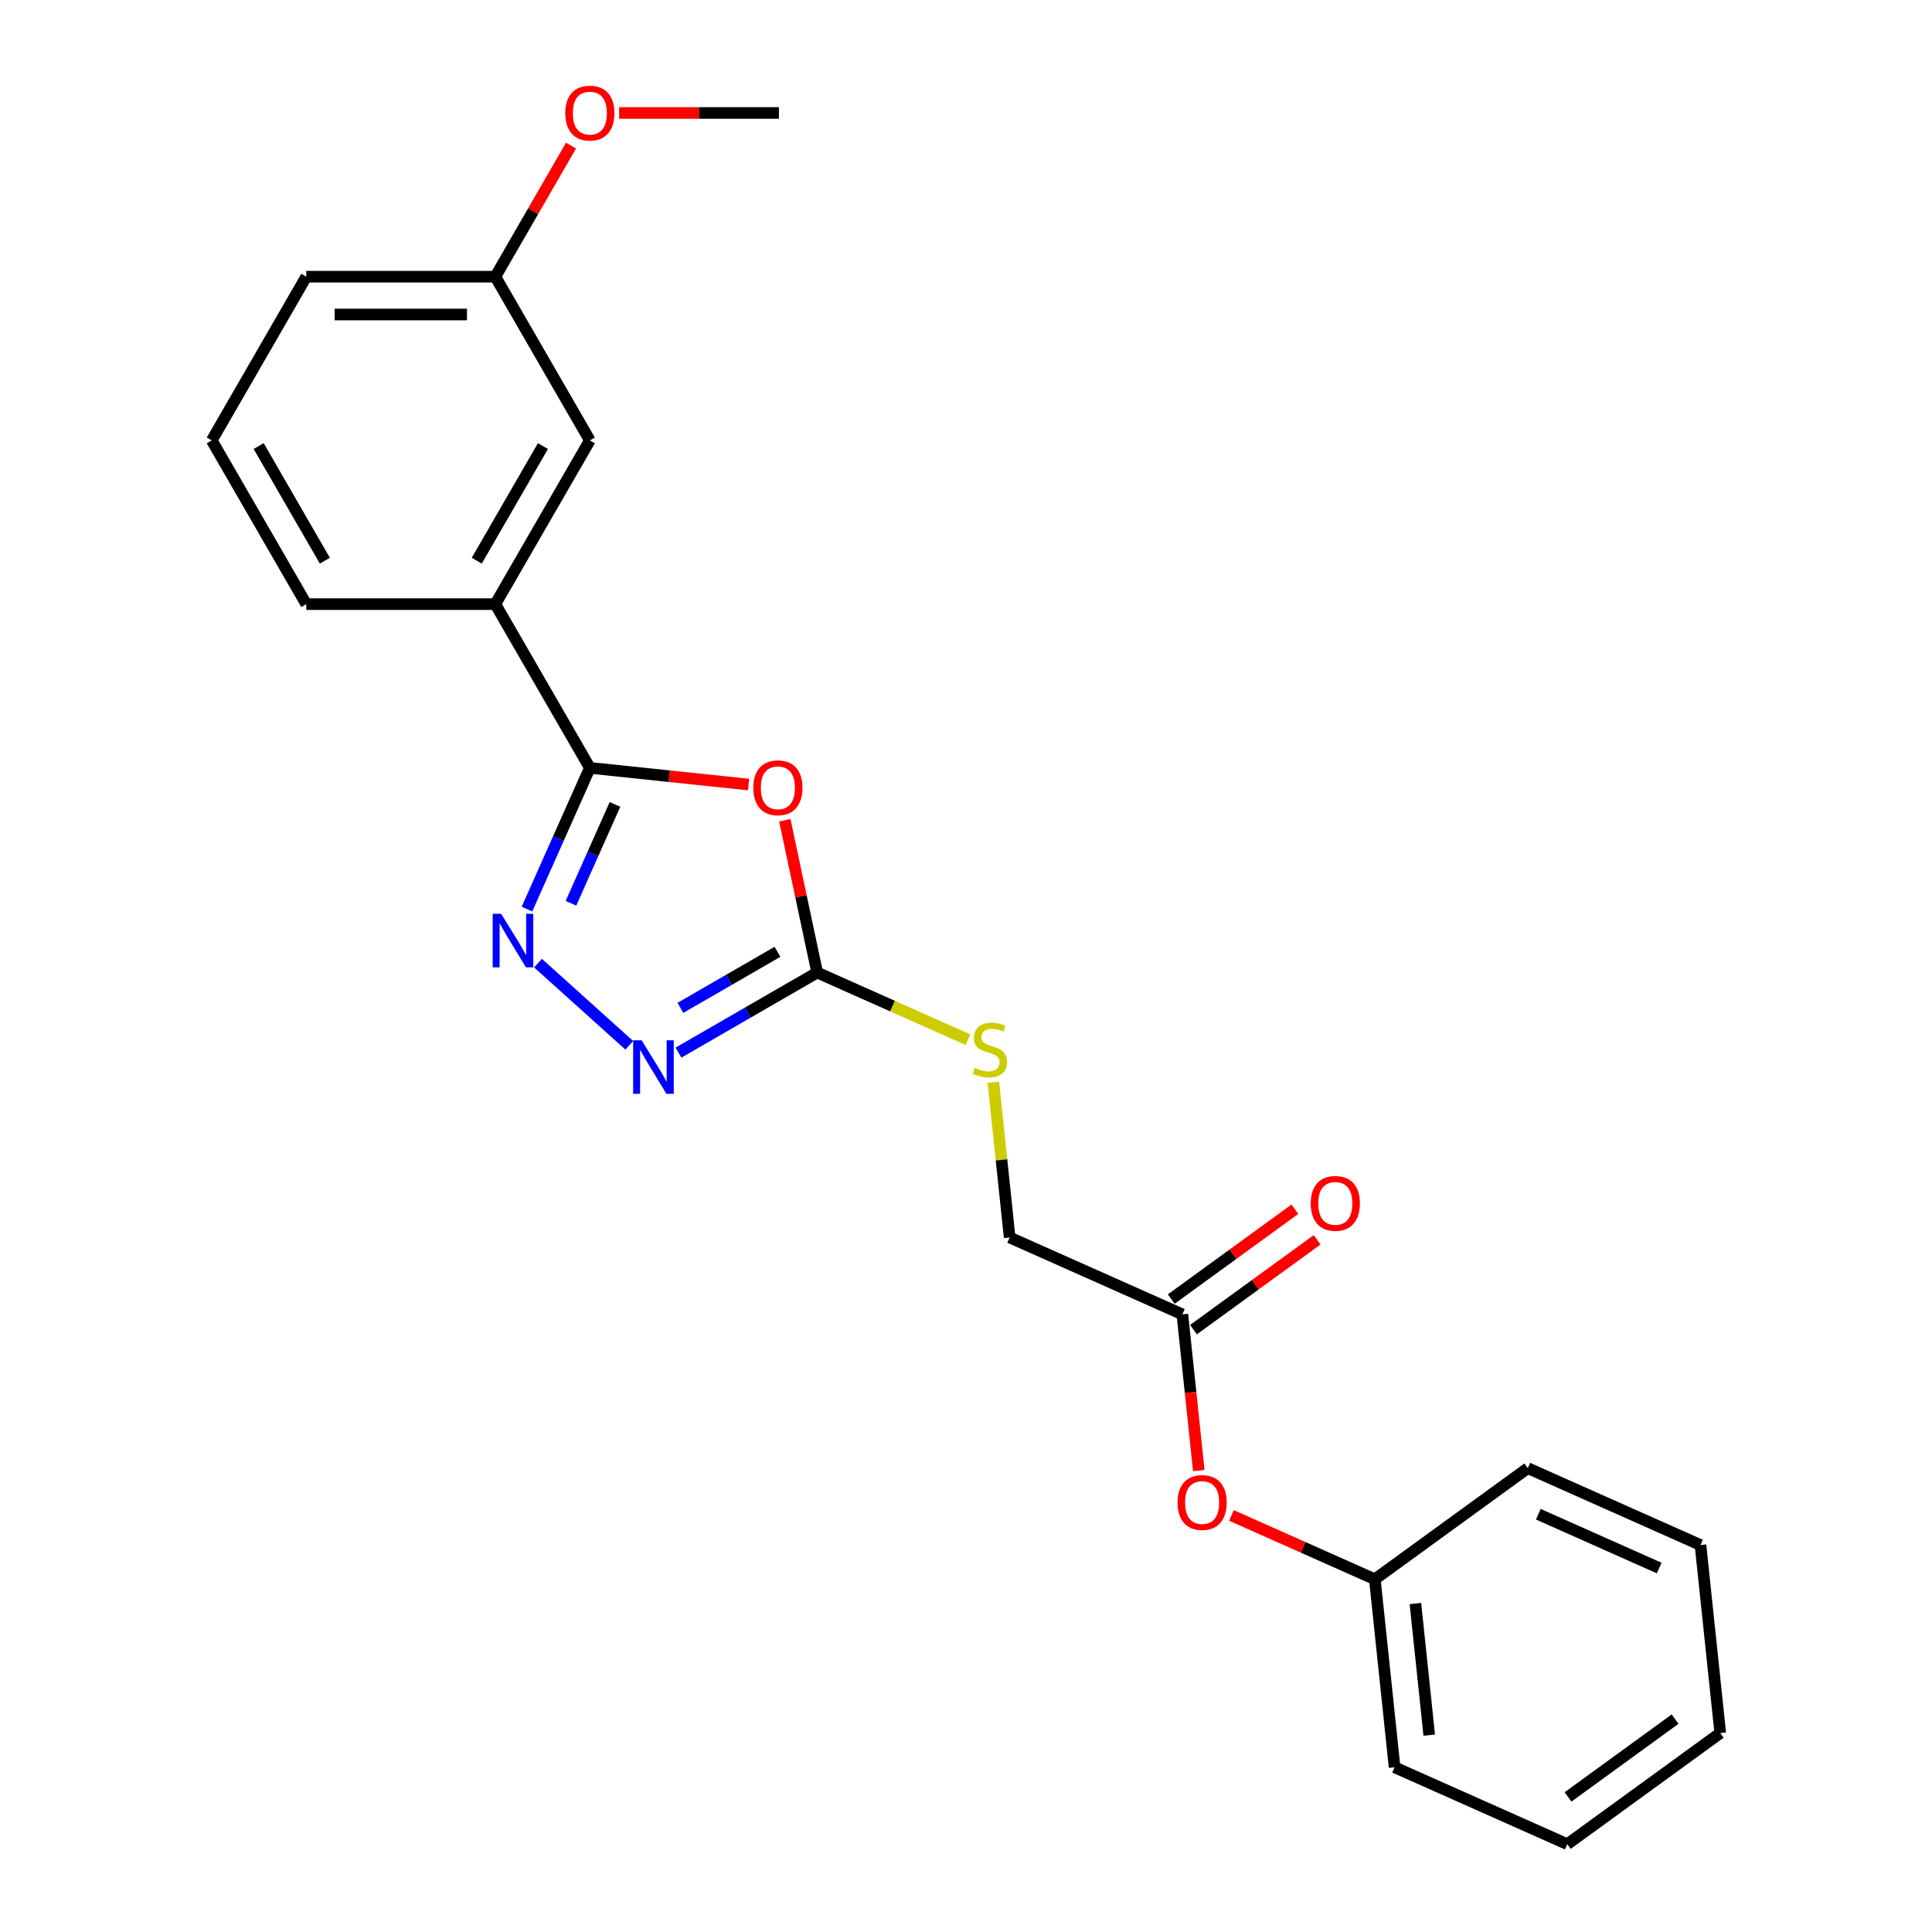 <?xml version='1.0' encoding='iso-8859-1'?>
<svg version='1.1' baseProfile='full'
              xmlns='http://www.w3.org/2000/svg'
                      xmlns:rdkit='http://www.rdkit.org/xml'
                      xmlns:xlink='http://www.w3.org/1999/xlink'
                  xml:space='preserve'
width='1000px' height='1000px' viewBox='0 0 1000 1000'>
<!-- END OF HEADER -->
<rect style='opacity:1.0;fill:#FFFFFF;stroke:none' width='1000' height='1000' x='0' y='0'> </rect>
<path class='bond-0' d='M 387.46,406.08 L 346.384,401.763' style='fill:none;fill-rule:evenodd;stroke:#FF0000;stroke-width:6px;stroke-linecap:butt;stroke-linejoin:miter;stroke-opacity:1' />
<path class='bond-0' d='M 346.384,401.763 L 305.309,397.446' style='fill:none;fill-rule:evenodd;stroke:#000000;stroke-width:6px;stroke-linecap:butt;stroke-linejoin:miter;stroke-opacity:1' />
<path class='bond-2' d='M 406.217,424.564 L 414.594,463.977' style='fill:none;fill-rule:evenodd;stroke:#FF0000;stroke-width:6px;stroke-linecap:butt;stroke-linejoin:miter;stroke-opacity:1' />
<path class='bond-2' d='M 414.594,463.977 L 422.972,503.389' style='fill:none;fill-rule:evenodd;stroke:#000000;stroke-width:6px;stroke-linecap:butt;stroke-linejoin:miter;stroke-opacity:1' />
<path class='bond-1' d='M 305.309,397.446 L 289.038,433.991' style='fill:none;fill-rule:evenodd;stroke:#000000;stroke-width:6px;stroke-linecap:butt;stroke-linejoin:miter;stroke-opacity:1' />
<path class='bond-1' d='M 289.038,433.991 L 272.767,470.537' style='fill:none;fill-rule:evenodd;stroke:#0000FF;stroke-width:6px;stroke-linecap:butt;stroke-linejoin:miter;stroke-opacity:1' />
<path class='bond-1' d='M 318.307,416.369 L 306.917,441.951' style='fill:none;fill-rule:evenodd;stroke:#000000;stroke-width:6px;stroke-linecap:butt;stroke-linejoin:miter;stroke-opacity:1' />
<path class='bond-1' d='M 306.917,441.951 L 295.527,467.533' style='fill:none;fill-rule:evenodd;stroke:#0000FF;stroke-width:6px;stroke-linecap:butt;stroke-linejoin:miter;stroke-opacity:1' />
<path class='bond-4' d='M 305.309,397.446 L 256.382,312.702' style='fill:none;fill-rule:evenodd;stroke:#000000;stroke-width:6px;stroke-linecap:butt;stroke-linejoin:miter;stroke-opacity:1' />
<path class='bond-23' d='M 278.464,498.505 L 325.708,541.043' style='fill:none;fill-rule:evenodd;stroke:#0000FF;stroke-width:6px;stroke-linecap:butt;stroke-linejoin:miter;stroke-opacity:1' />
<path class='bond-3' d='M 422.972,503.389 L 387.078,524.113' style='fill:none;fill-rule:evenodd;stroke:#000000;stroke-width:6px;stroke-linecap:butt;stroke-linejoin:miter;stroke-opacity:1' />
<path class='bond-3' d='M 387.078,524.113 L 351.184,544.836' style='fill:none;fill-rule:evenodd;stroke:#0000FF;stroke-width:6px;stroke-linecap:butt;stroke-linejoin:miter;stroke-opacity:1' />
<path class='bond-3' d='M 402.418,492.658 L 377.293,507.164' style='fill:none;fill-rule:evenodd;stroke:#000000;stroke-width:6px;stroke-linecap:butt;stroke-linejoin:miter;stroke-opacity:1' />
<path class='bond-3' d='M 377.293,507.164 L 352.167,521.67' style='fill:none;fill-rule:evenodd;stroke:#0000FF;stroke-width:6px;stroke-linecap:butt;stroke-linejoin:miter;stroke-opacity:1' />
<path class='bond-6' d='M 422.972,503.389 L 462.003,520.767' style='fill:none;fill-rule:evenodd;stroke:#000000;stroke-width:6px;stroke-linecap:butt;stroke-linejoin:miter;stroke-opacity:1' />
<path class='bond-6' d='M 462.003,520.767 L 501.034,538.145' style='fill:none;fill-rule:evenodd;stroke:#CCCC00;stroke-width:6px;stroke-linecap:butt;stroke-linejoin:miter;stroke-opacity:1' />
<path class='bond-7' d='M 256.382,312.702 L 305.309,227.958' style='fill:none;fill-rule:evenodd;stroke:#000000;stroke-width:6px;stroke-linecap:butt;stroke-linejoin:miter;stroke-opacity:1' />
<path class='bond-7' d='M 246.773,290.205 L 281.021,230.884' style='fill:none;fill-rule:evenodd;stroke:#000000;stroke-width:6px;stroke-linecap:butt;stroke-linejoin:miter;stroke-opacity:1' />
<path class='bond-14' d='M 256.382,312.702 L 158.529,312.702' style='fill:none;fill-rule:evenodd;stroke:#000000;stroke-width:6px;stroke-linecap:butt;stroke-linejoin:miter;stroke-opacity:1' />
<path class='bond-5' d='M 611.988,680.309 L 522.594,640.508' style='fill:none;fill-rule:evenodd;stroke:#000000;stroke-width:6px;stroke-linecap:butt;stroke-linejoin:miter;stroke-opacity:1' />
<path class='bond-8' d='M 611.988,680.309 L 616.237,720.738' style='fill:none;fill-rule:evenodd;stroke:#000000;stroke-width:6px;stroke-linecap:butt;stroke-linejoin:miter;stroke-opacity:1' />
<path class='bond-8' d='M 616.237,720.738 L 620.487,761.167' style='fill:none;fill-rule:evenodd;stroke:#FF0000;stroke-width:6px;stroke-linecap:butt;stroke-linejoin:miter;stroke-opacity:1' />
<path class='bond-9' d='M 617.74,688.225 L 649.739,664.976' style='fill:none;fill-rule:evenodd;stroke:#000000;stroke-width:6px;stroke-linecap:butt;stroke-linejoin:miter;stroke-opacity:1' />
<path class='bond-9' d='M 649.739,664.976 L 681.738,641.728' style='fill:none;fill-rule:evenodd;stroke:#FF0000;stroke-width:6px;stroke-linecap:butt;stroke-linejoin:miter;stroke-opacity:1' />
<path class='bond-9' d='M 606.236,672.392 L 638.235,649.143' style='fill:none;fill-rule:evenodd;stroke:#000000;stroke-width:6px;stroke-linecap:butt;stroke-linejoin:miter;stroke-opacity:1' />
<path class='bond-9' d='M 638.235,649.143 L 670.234,625.895' style='fill:none;fill-rule:evenodd;stroke:#FF0000;stroke-width:6px;stroke-linecap:butt;stroke-linejoin:miter;stroke-opacity:1' />
<path class='bond-10' d='M 514.153,560.197 L 518.374,600.353' style='fill:none;fill-rule:evenodd;stroke:#CCCC00;stroke-width:6px;stroke-linecap:butt;stroke-linejoin:miter;stroke-opacity:1' />
<path class='bond-10' d='M 518.374,600.353 L 522.594,640.508' style='fill:none;fill-rule:evenodd;stroke:#000000;stroke-width:6px;stroke-linecap:butt;stroke-linejoin:miter;stroke-opacity:1' />
<path class='bond-11' d='M 305.309,227.958 L 256.382,143.214' style='fill:none;fill-rule:evenodd;stroke:#000000;stroke-width:6px;stroke-linecap:butt;stroke-linejoin:miter;stroke-opacity:1' />
<path class='bond-12' d='M 637.384,784.379 L 674.497,800.903' style='fill:none;fill-rule:evenodd;stroke:#FF0000;stroke-width:6px;stroke-linecap:butt;stroke-linejoin:miter;stroke-opacity:1' />
<path class='bond-12' d='M 674.497,800.903 L 711.611,817.427' style='fill:none;fill-rule:evenodd;stroke:#000000;stroke-width:6px;stroke-linecap:butt;stroke-linejoin:miter;stroke-opacity:1' />
<path class='bond-13' d='M 256.382,143.214 L 275.97,109.287' style='fill:none;fill-rule:evenodd;stroke:#000000;stroke-width:6px;stroke-linecap:butt;stroke-linejoin:miter;stroke-opacity:1' />
<path class='bond-13' d='M 275.97,109.287 L 295.558,75.36' style='fill:none;fill-rule:evenodd;stroke:#FF0000;stroke-width:6px;stroke-linecap:butt;stroke-linejoin:miter;stroke-opacity:1' />
<path class='bond-24' d='M 256.382,143.214 L 158.529,143.214' style='fill:none;fill-rule:evenodd;stroke:#000000;stroke-width:6px;stroke-linecap:butt;stroke-linejoin:miter;stroke-opacity:1' />
<path class='bond-24' d='M 241.704,162.785 L 173.207,162.785' style='fill:none;fill-rule:evenodd;stroke:#000000;stroke-width:6px;stroke-linecap:butt;stroke-linejoin:miter;stroke-opacity:1' />
<path class='bond-17' d='M 711.611,817.427 L 721.839,914.745' style='fill:none;fill-rule:evenodd;stroke:#000000;stroke-width:6px;stroke-linecap:butt;stroke-linejoin:miter;stroke-opacity:1' />
<path class='bond-17' d='M 732.608,829.979 L 739.768,898.101' style='fill:none;fill-rule:evenodd;stroke:#000000;stroke-width:6px;stroke-linecap:butt;stroke-linejoin:miter;stroke-opacity:1' />
<path class='bond-18' d='M 711.611,817.427 L 790.776,759.91' style='fill:none;fill-rule:evenodd;stroke:#000000;stroke-width:6px;stroke-linecap:butt;stroke-linejoin:miter;stroke-opacity:1' />
<path class='bond-19' d='M 320.477,58.47 L 361.82,58.47' style='fill:none;fill-rule:evenodd;stroke:#FF0000;stroke-width:6px;stroke-linecap:butt;stroke-linejoin:miter;stroke-opacity:1' />
<path class='bond-19' d='M 361.82,58.47 L 403.163,58.47' style='fill:none;fill-rule:evenodd;stroke:#000000;stroke-width:6px;stroke-linecap:butt;stroke-linejoin:miter;stroke-opacity:1' />
<path class='bond-15' d='M 158.529,312.702 L 109.602,227.958' style='fill:none;fill-rule:evenodd;stroke:#000000;stroke-width:6px;stroke-linecap:butt;stroke-linejoin:miter;stroke-opacity:1' />
<path class='bond-15' d='M 168.138,290.205 L 133.89,230.884' style='fill:none;fill-rule:evenodd;stroke:#000000;stroke-width:6px;stroke-linecap:butt;stroke-linejoin:miter;stroke-opacity:1' />
<path class='bond-16' d='M 109.602,227.958 L 158.529,143.214' style='fill:none;fill-rule:evenodd;stroke:#000000;stroke-width:6px;stroke-linecap:butt;stroke-linejoin:miter;stroke-opacity:1' />
<path class='bond-20' d='M 721.839,914.745 L 811.233,954.545' style='fill:none;fill-rule:evenodd;stroke:#000000;stroke-width:6px;stroke-linecap:butt;stroke-linejoin:miter;stroke-opacity:1' />
<path class='bond-21' d='M 790.776,759.91 L 880.17,799.711' style='fill:none;fill-rule:evenodd;stroke:#000000;stroke-width:6px;stroke-linecap:butt;stroke-linejoin:miter;stroke-opacity:1' />
<path class='bond-21' d='M 796.225,783.759 L 858.801,811.619' style='fill:none;fill-rule:evenodd;stroke:#000000;stroke-width:6px;stroke-linecap:butt;stroke-linejoin:miter;stroke-opacity:1' />
<path class='bond-25' d='M 811.233,954.545 L 890.398,897.028' style='fill:none;fill-rule:evenodd;stroke:#000000;stroke-width:6px;stroke-linecap:butt;stroke-linejoin:miter;stroke-opacity:1' />
<path class='bond-25' d='M 811.604,930.085 L 867.02,889.823' style='fill:none;fill-rule:evenodd;stroke:#000000;stroke-width:6px;stroke-linecap:butt;stroke-linejoin:miter;stroke-opacity:1' />
<path class='bond-22' d='M 880.17,799.711 L 890.398,897.028' style='fill:none;fill-rule:evenodd;stroke:#000000;stroke-width:6px;stroke-linecap:butt;stroke-linejoin:miter;stroke-opacity:1' />
<path  class='atom-0' d='M 389.906 407.752
Q 389.906 401.098, 393.194 397.38
Q 396.482 393.661, 402.627 393.661
Q 408.772 393.661, 412.06 397.38
Q 415.348 401.098, 415.348 407.752
Q 415.348 414.485, 412.021 418.32
Q 408.694 422.117, 402.627 422.117
Q 396.521 422.117, 393.194 418.32
Q 389.906 414.524, 389.906 407.752
M 402.627 418.986
Q 406.854 418.986, 409.124 416.168
Q 411.434 413.31, 411.434 407.752
Q 411.434 402.312, 409.124 399.572
Q 406.854 396.793, 402.627 396.793
Q 398.4 396.793, 396.09 399.533
Q 393.82 402.272, 393.82 407.752
Q 393.82 413.35, 396.09 416.168
Q 398.4 418.986, 402.627 418.986
' fill='#FF0000'/>
<path  class='atom-2' d='M 259.383 472.983
L 268.464 487.661
Q 269.364 489.11, 270.812 491.732
Q 272.26 494.355, 272.339 494.511
L 272.339 472.983
L 276.018 472.983
L 276.018 500.695
L 272.221 500.695
L 262.475 484.647
Q 261.34 482.769, 260.127 480.616
Q 258.952 478.463, 258.6 477.798
L 258.6 500.695
L 254.999 500.695
L 254.999 472.983
L 259.383 472.983
' fill='#0000FF'/>
<path  class='atom-4' d='M 332.102 538.46
L 341.183 553.138
Q 342.084 554.587, 343.532 557.209
Q 344.98 559.831, 345.058 559.988
L 345.058 538.46
L 348.738 538.46
L 348.738 566.172
L 344.941 566.172
L 335.195 550.124
Q 334.06 548.246, 332.846 546.093
Q 331.672 543.94, 331.32 543.275
L 331.32 566.172
L 327.719 566.172
L 327.719 538.46
L 332.102 538.46
' fill='#0000FF'/>
<path  class='atom-7' d='M 504.537 552.702
Q 504.851 552.819, 506.142 553.367
Q 507.434 553.915, 508.843 554.267
Q 510.291 554.58, 511.7 554.58
Q 514.323 554.58, 515.849 553.328
Q 517.376 552.036, 517.376 549.805
Q 517.376 548.279, 516.593 547.339
Q 515.849 546.4, 514.675 545.891
Q 513.501 545.382, 511.544 544.795
Q 509.078 544.051, 507.591 543.347
Q 506.142 542.642, 505.085 541.155
Q 504.068 539.667, 504.068 537.162
Q 504.068 533.679, 506.416 531.526
Q 508.804 529.373, 513.501 529.373
Q 516.711 529.373, 520.351 530.9
L 519.45 533.914
Q 516.123 532.544, 513.618 532.544
Q 510.918 532.544, 509.43 533.679
Q 507.943 534.775, 507.982 536.693
Q 507.982 538.18, 508.726 539.08
Q 509.508 539.981, 510.604 540.489
Q 511.74 540.998, 513.618 541.585
Q 516.123 542.368, 517.611 543.151
Q 519.098 543.934, 520.155 545.539
Q 521.251 547.104, 521.251 549.805
Q 521.251 553.641, 518.668 555.715
Q 516.123 557.751, 511.857 557.751
Q 509.391 557.751, 507.512 557.203
Q 505.673 556.694, 503.481 555.794
L 504.537 552.702
' fill='#CCCC00'/>
<path  class='atom-9' d='M 609.496 777.705
Q 609.496 771.051, 612.784 767.332
Q 616.071 763.614, 622.217 763.614
Q 628.362 763.614, 631.65 767.332
Q 634.938 771.051, 634.938 777.705
Q 634.938 784.437, 631.611 788.273
Q 628.284 792.07, 622.217 792.07
Q 616.111 792.07, 612.784 788.273
Q 609.496 784.476, 609.496 777.705
M 622.217 788.938
Q 626.444 788.938, 628.714 786.12
Q 631.024 783.263, 631.024 777.705
Q 631.024 772.264, 628.714 769.524
Q 626.444 766.745, 622.217 766.745
Q 617.989 766.745, 615.68 769.485
Q 613.41 772.225, 613.41 777.705
Q 613.41 783.302, 615.68 786.12
Q 617.989 788.938, 622.217 788.938
' fill='#FF0000'/>
<path  class='atom-10' d='M 678.433 622.87
Q 678.433 616.216, 681.72 612.497
Q 685.008 608.779, 691.154 608.779
Q 697.299 608.779, 700.587 612.497
Q 703.875 616.216, 703.875 622.87
Q 703.875 629.602, 700.547 633.438
Q 697.22 637.235, 691.154 637.235
Q 685.047 637.235, 681.72 633.438
Q 678.433 629.641, 678.433 622.87
M 691.154 634.103
Q 695.381 634.103, 697.651 631.285
Q 699.96 628.428, 699.96 622.87
Q 699.96 617.429, 697.651 614.689
Q 695.381 611.91, 691.154 611.91
Q 686.926 611.91, 684.617 614.65
Q 682.347 617.39, 682.347 622.87
Q 682.347 628.467, 684.617 631.285
Q 686.926 634.103, 691.154 634.103
' fill='#FF0000'/>
<path  class='atom-14' d='M 292.588 58.548
Q 292.588 51.894, 295.876 48.176
Q 299.164 44.457, 305.309 44.457
Q 311.454 44.457, 314.742 48.176
Q 318.03 51.894, 318.03 58.548
Q 318.03 65.281, 314.703 69.117
Q 311.376 72.913, 305.309 72.913
Q 299.203 72.913, 295.876 69.117
Q 292.588 65.32, 292.588 58.548
M 305.309 69.782
Q 309.537 69.782, 311.807 66.964
Q 314.116 64.106, 314.116 58.548
Q 314.116 53.108, 311.807 50.368
Q 309.537 47.589, 305.309 47.589
Q 301.082 47.589, 298.773 50.329
Q 296.502 53.069, 296.502 58.548
Q 296.502 64.146, 298.773 66.964
Q 301.082 69.782, 305.309 69.782
' fill='#FF0000'/>
</svg>
